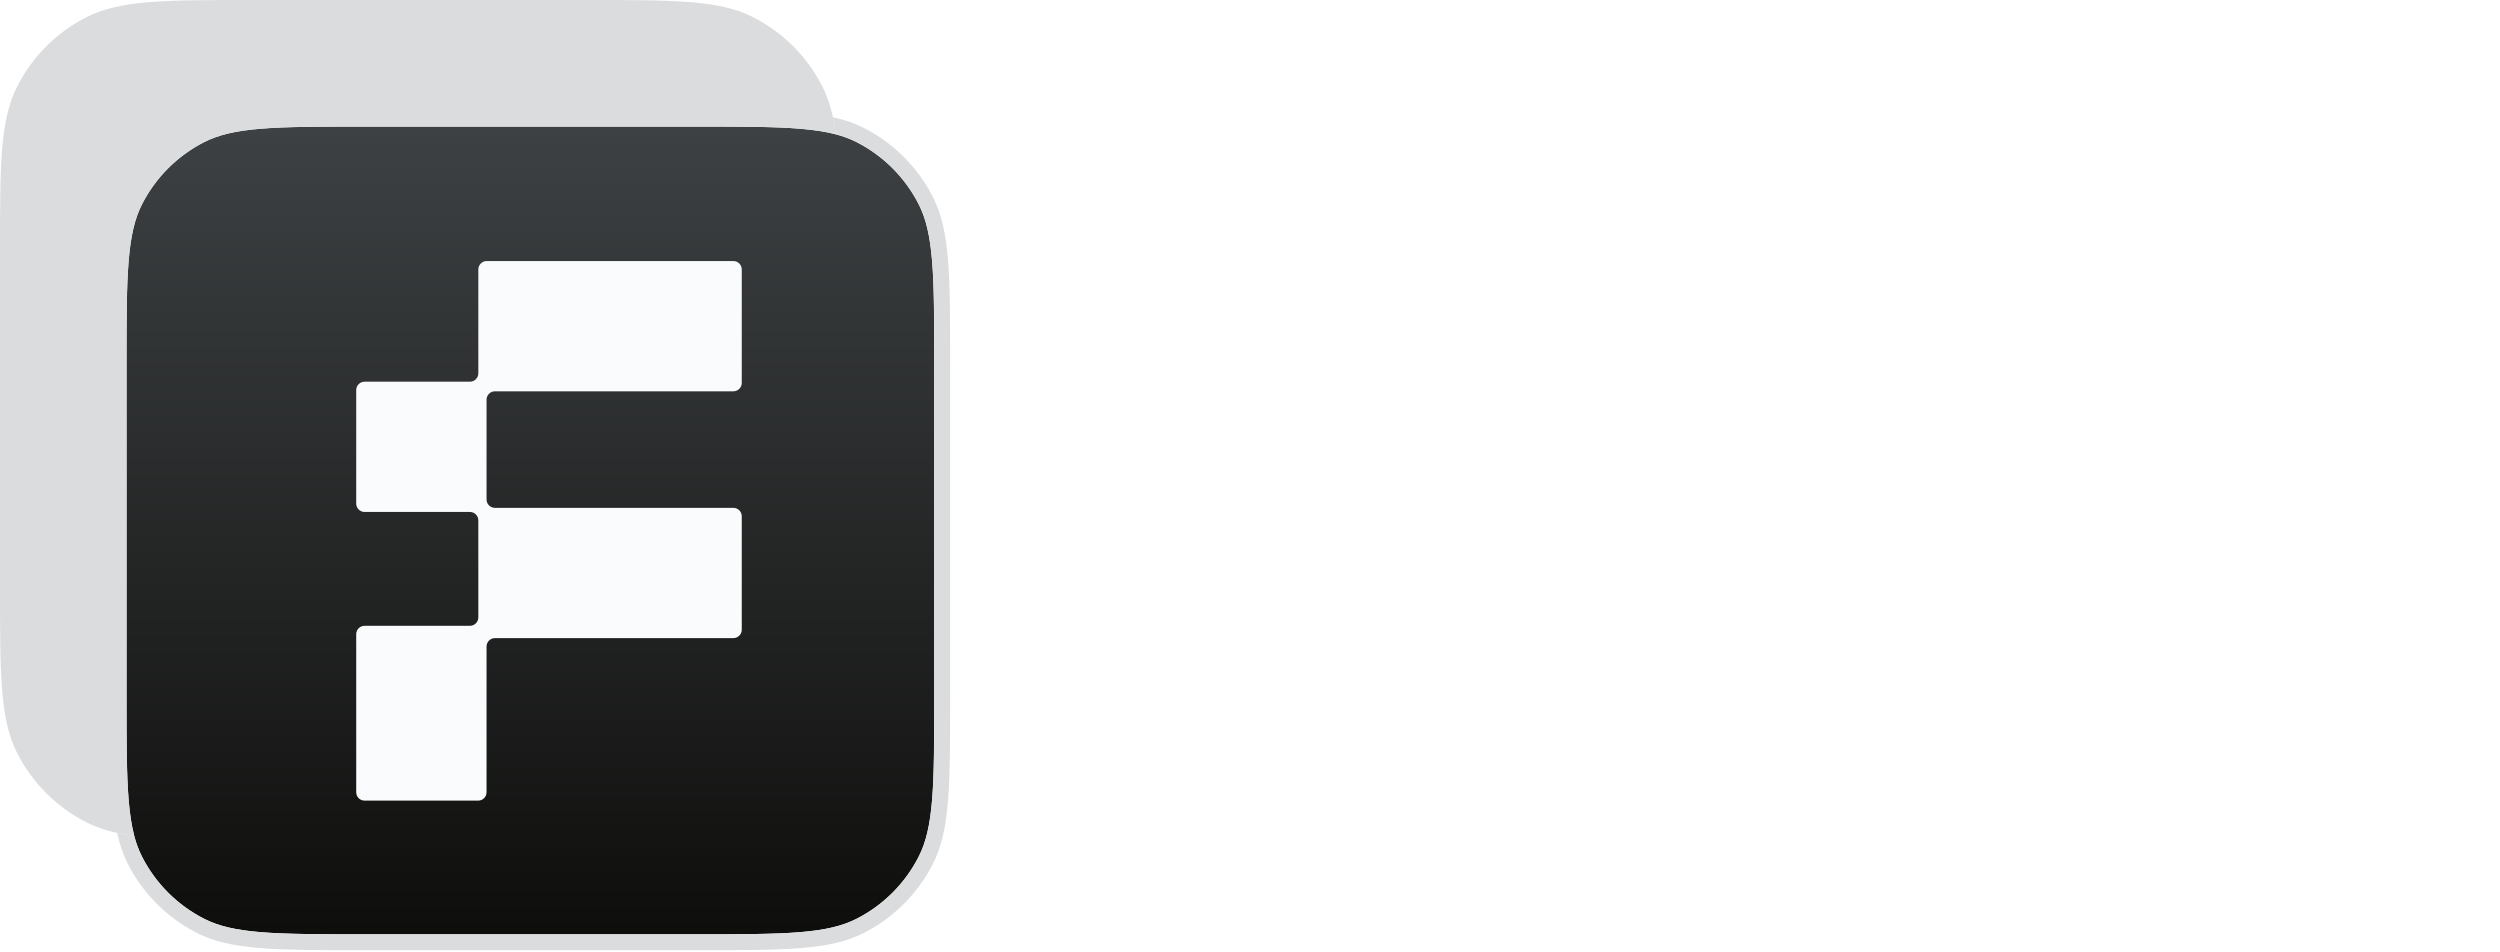 <svg width="84" height="32" viewBox="0 0 84 32" fill="none" xmlns="http://www.w3.org/2000/svg">
<path d="M75.626 25.564C72.837 25.564 71.009 24.215 71.031 21.952C71.054 19.118 73.866 18.523 76.221 18.249C78.05 18.043 79.398 17.975 79.421 17.015C79.398 15.826 78.484 15.049 76.929 15.049C75.329 15.049 74.186 15.917 74.026 17.174H71.306C71.557 14.614 73.843 12.831 76.975 12.831C80.244 12.831 82.05 14.614 82.05 17.197V22.684C82.05 23.027 82.233 23.21 82.644 23.21H83.307V25.313H82.027C80.793 25.313 80.038 24.81 79.833 23.895C79.787 23.781 79.741 23.621 79.718 23.484C79.01 24.787 77.684 25.564 75.626 25.564ZM76.175 23.438C78.027 23.438 79.421 22.387 79.421 20.764V19.072C78.964 19.781 77.798 19.941 76.518 20.101C75.009 20.284 73.752 20.489 73.752 21.769C73.752 22.821 74.598 23.438 76.175 23.438Z" fill="white"/>
<path d="M55.17 25.589C51.467 25.589 48.93 22.938 48.93 19.234C48.93 15.234 51.559 12.765 54.942 12.765C58.371 12.765 60.657 15.165 60.726 19.097V19.737H51.627C51.81 21.863 53.136 23.303 55.193 23.303C56.588 23.303 57.639 22.617 58.051 21.406H60.68C60.063 24.012 58.028 25.589 55.17 25.589ZM51.742 17.84H57.937C57.594 16.102 56.519 15.051 54.942 15.051C53.342 15.051 52.153 16.102 51.742 17.84Z" fill="white"/>
<path d="M68.022 25.298C66.726 25.298 65.72 24.933 65.004 24.201C64.288 23.469 63.929 22.441 63.929 21.115V15.125H61.758V12.794H62.101H63.929V10.919V9.959H66.513V12.794H69.325V15.125H66.513V21C66.513 21.427 66.581 21.793 66.719 22.098C66.856 22.387 67.077 22.616 67.381 22.784C67.686 22.936 68.082 23.012 68.57 23.012C68.692 23.012 68.829 23.005 68.982 22.989C69.134 22.974 69.279 22.959 69.416 22.944V25.161C69.203 25.192 68.966 25.222 68.707 25.253C68.448 25.283 68.22 25.298 68.022 25.298Z" fill="white"/>
<path d="M42.286 25.305V15.27H40V12.938H42.286V12.298C42.286 11.368 42.477 10.591 42.858 9.966C43.239 9.326 43.764 8.838 44.435 8.503C45.121 8.168 45.906 8 46.789 8C46.957 8 47.148 8.015 47.361 8.046C47.574 8.061 47.75 8.084 47.887 8.114V10.355C47.765 10.324 47.628 10.309 47.475 10.309C47.323 10.294 47.201 10.286 47.109 10.286C46.424 10.286 45.875 10.446 45.464 10.766C45.052 11.071 44.846 11.581 44.846 12.298V12.938H47.681V15.27H44.846V25.305H42.286Z" fill="white"/>
<g clip-path="url(#clip0_2063_3871)">
<path fill-rule="evenodd" clip-rule="evenodd" d="M23.423 4.254H12.215C10.719 4.254 9.628 4.254 8.769 4.325C7.917 4.394 7.339 4.53 6.859 4.775C5.96 5.233 5.229 5.964 4.771 6.863C4.526 7.343 4.39 7.921 4.321 8.773C4.25 9.632 4.25 10.723 4.25 12.219V23.427C4.25 24.924 4.25 26.014 4.321 26.873C4.36 27.353 4.42 27.747 4.509 28.084C4.578 28.346 4.664 28.574 4.771 28.784C5.229 29.683 5.96 30.414 6.859 30.872C7.339 31.116 7.917 31.252 8.769 31.322C9.628 31.392 10.719 31.392 12.215 31.392H23.423C24.92 31.392 26.01 31.392 26.869 31.322C27.722 31.252 28.3 31.116 28.78 30.872C29.679 30.414 30.41 29.683 30.868 28.784C31.112 28.303 31.248 27.726 31.318 26.873C31.388 26.014 31.388 24.924 31.388 23.427V12.219C31.388 10.723 31.388 9.632 31.318 8.773C31.248 7.921 31.112 7.343 30.868 6.863C30.41 5.964 29.679 5.233 28.78 4.775C28.57 4.668 28.342 4.582 28.08 4.513C27.743 4.424 27.349 4.364 26.869 4.325C26.01 4.254 24.92 4.254 23.423 4.254Z" fill="url(#paint0_linear_2063_3871)"/>
<path d="M19.708 0H8.5C5.525 0 4.037 0 2.901 0.579C1.901 1.088 1.088 1.901 0.579 2.901C0 4.037 0 5.525 0 8.5V19.708C0 22.683 0 24.171 0.579 25.308C1.088 26.307 1.901 27.12 2.901 27.629C3.213 27.788 3.551 27.904 3.94 27.987C4.119 28.026 4.31 28.058 4.513 28.084C4.424 27.747 4.364 27.353 4.324 26.873C4.254 26.014 4.254 24.924 4.254 23.427V12.219C4.254 10.722 4.254 9.632 4.324 8.773C4.394 7.92 4.53 7.343 4.774 6.862C5.233 5.963 5.963 5.233 6.862 4.774C7.343 4.53 7.92 4.394 8.773 4.324C9.632 4.254 10.722 4.254 12.219 4.254H23.427C24.924 4.254 26.014 4.254 26.873 4.324C27.353 4.364 27.747 4.424 28.084 4.513C28.058 4.31 28.026 4.119 27.987 3.94C27.904 3.551 27.788 3.213 27.629 2.901C27.12 1.901 26.307 1.088 25.308 0.579C24.171 0 22.683 0 19.708 0Z" fill="#DADCDE"/>
<path d="M31.925 23.427V12.219C31.925 9.243 31.925 7.756 31.346 6.619C30.837 5.62 30.024 4.807 29.024 4.297C28.712 4.138 28.374 4.023 27.985 3.939C28.024 4.119 28.056 4.309 28.082 4.512C28.343 4.581 28.572 4.667 28.781 4.774C29.68 5.232 30.411 5.963 30.869 6.862C31.114 7.342 31.25 7.92 31.319 8.773C31.39 9.632 31.39 10.722 31.39 12.219V23.427C31.39 24.923 31.39 26.013 31.319 26.872C31.25 27.725 31.114 28.303 30.869 28.783C30.411 29.682 29.68 30.413 28.781 30.871C28.301 31.116 27.723 31.252 26.87 31.321C26.011 31.391 24.921 31.392 23.425 31.392H12.217C10.72 31.392 9.63 31.391 8.771 31.321C7.918 31.252 7.34 31.116 6.86 30.871C5.961 30.413 5.23 29.682 4.772 28.783C4.665 28.574 4.579 28.345 4.51 28.084C4.307 28.058 4.117 28.026 3.938 27.987C4.021 28.375 4.136 28.714 4.295 29.026C4.805 30.026 5.618 30.838 6.617 31.348C7.754 31.927 9.241 31.927 12.217 31.927H23.425C26.4 31.927 27.888 31.927 29.024 31.348C30.024 30.838 30.837 30.026 31.346 29.026C31.925 27.89 31.925 26.402 31.925 23.427Z" fill="#DADCDE"/>
<g filter="url(#filter0_dd_2063_3871)">
<path d="M12.251 17.202C12.095 17.202 11.969 17.076 11.969 16.92V13.107C11.969 12.951 12.095 12.825 12.251 12.825L15.902 12.983C16.058 12.983 16.184 12.857 16.184 12.701L16.072 9.053C16.072 8.897 16.198 8.771 16.354 8.771H24.641C24.796 8.771 24.923 8.897 24.923 9.053V12.866C24.923 13.021 24.796 13.148 24.641 13.148L16.433 12.983C16.277 12.983 16.151 13.109 16.151 13.265L16.06 16.92C16.06 17.076 16.186 17.202 16.342 17.202L24.641 17.064C24.796 17.064 24.923 17.19 24.923 17.346V21.159C24.923 21.315 24.796 21.441 24.641 21.441L16.499 21.321C16.343 21.321 16.217 21.448 16.217 21.603L16.348 26.619C16.348 26.775 16.222 26.901 16.066 26.901H12.251C12.095 26.901 11.969 26.775 11.969 26.619V21.309C11.969 21.153 12.095 21.027 12.251 21.027L15.935 21.23C16.091 21.23 16.217 21.104 16.217 20.948L16.122 17.432C16.122 17.276 15.996 17.15 15.84 17.15L12.251 17.202Z" fill="#F9FBFD"/>
</g>
<path d="M12.251 17.202C12.095 17.202 11.969 17.076 11.969 16.92V13.107C11.969 12.951 12.095 12.825 12.251 12.825H15.79C15.945 12.825 16.072 12.699 16.072 12.543V9.053C16.072 8.897 16.198 8.771 16.354 8.771H24.641C24.796 8.771 24.923 8.897 24.923 9.053V12.866C24.923 13.021 24.796 13.148 24.641 13.148H16.63C16.474 13.148 16.348 13.274 16.348 13.43V16.782C16.348 16.938 16.474 17.064 16.63 17.064H24.641C24.796 17.064 24.923 17.19 24.923 17.346V21.159C24.923 21.315 24.796 21.441 24.641 21.441H16.63C16.474 21.441 16.348 21.568 16.348 21.723V26.619C16.348 26.775 16.222 26.901 16.066 26.901H12.251C12.095 26.901 11.969 26.775 11.969 26.619V21.309C11.969 21.153 12.095 21.027 12.251 21.027H15.79C15.945 21.027 16.072 20.9 16.072 20.744V17.485C16.072 17.329 15.945 17.202 15.79 17.202H12.251Z" fill="#F9FBFD"/>
</g>
<defs>
<filter id="filter0_dd_2063_3871" x="-13.028" y="0.868" width="58.401" height="66.936" filterUnits="userSpaceOnUse" color-interpolation-filters="sRGB">
<feFlood flood-opacity="0" result="BackgroundImageFix"/>
<feColorMatrix in="SourceAlpha" type="matrix" values="0 0 0 0 0 0 0 0 0 0 0 0 0 0 0 0 0 0 127 0" result="hardAlpha"/>
<feOffset dy="5.269"/>
<feGaussianBlur stdDeviation="6.586"/>
<feColorMatrix type="matrix" values="0 0 0 0 0 0 0 0 0 0 0 0 0 0 0 0 0 0 0.2 0"/>
<feBlend mode="normal" in2="BackgroundImageFix" result="effect1_dropShadow_2063_3871"/>
<feColorMatrix in="SourceAlpha" type="matrix" values="0 0 0 0 0 0 0 0 0 0 0 0 0 0 0 0 0 0 127 0" result="hardAlpha"/>
<feOffset dx="-2.272" dy="18.179"/>
<feGaussianBlur stdDeviation="11.362"/>
<feColorMatrix type="matrix" values="0 0 0 0 0 0 0 0 0 0 0 0 0 0 0 0 0 0 0.2 0"/>
<feBlend mode="normal" in2="effect1_dropShadow_2063_3871" result="effect2_dropShadow_2063_3871"/>
<feBlend mode="normal" in="SourceGraphic" in2="effect2_dropShadow_2063_3871" result="shape"/>
</filter>
<linearGradient id="paint0_linear_2063_3871" x1="15.96" y1="0" x2="15.96" y2="31.927" gradientUnits="userSpaceOnUse">
<stop stop-color="#45494C"/>
<stop offset="1" stop-color="#0D0D0B"/>
</linearGradient>
<clipPath id="clip0_2063_3871">
<rect width="32" height="32" fill="white"/>
</clipPath>
</defs>
</svg>
